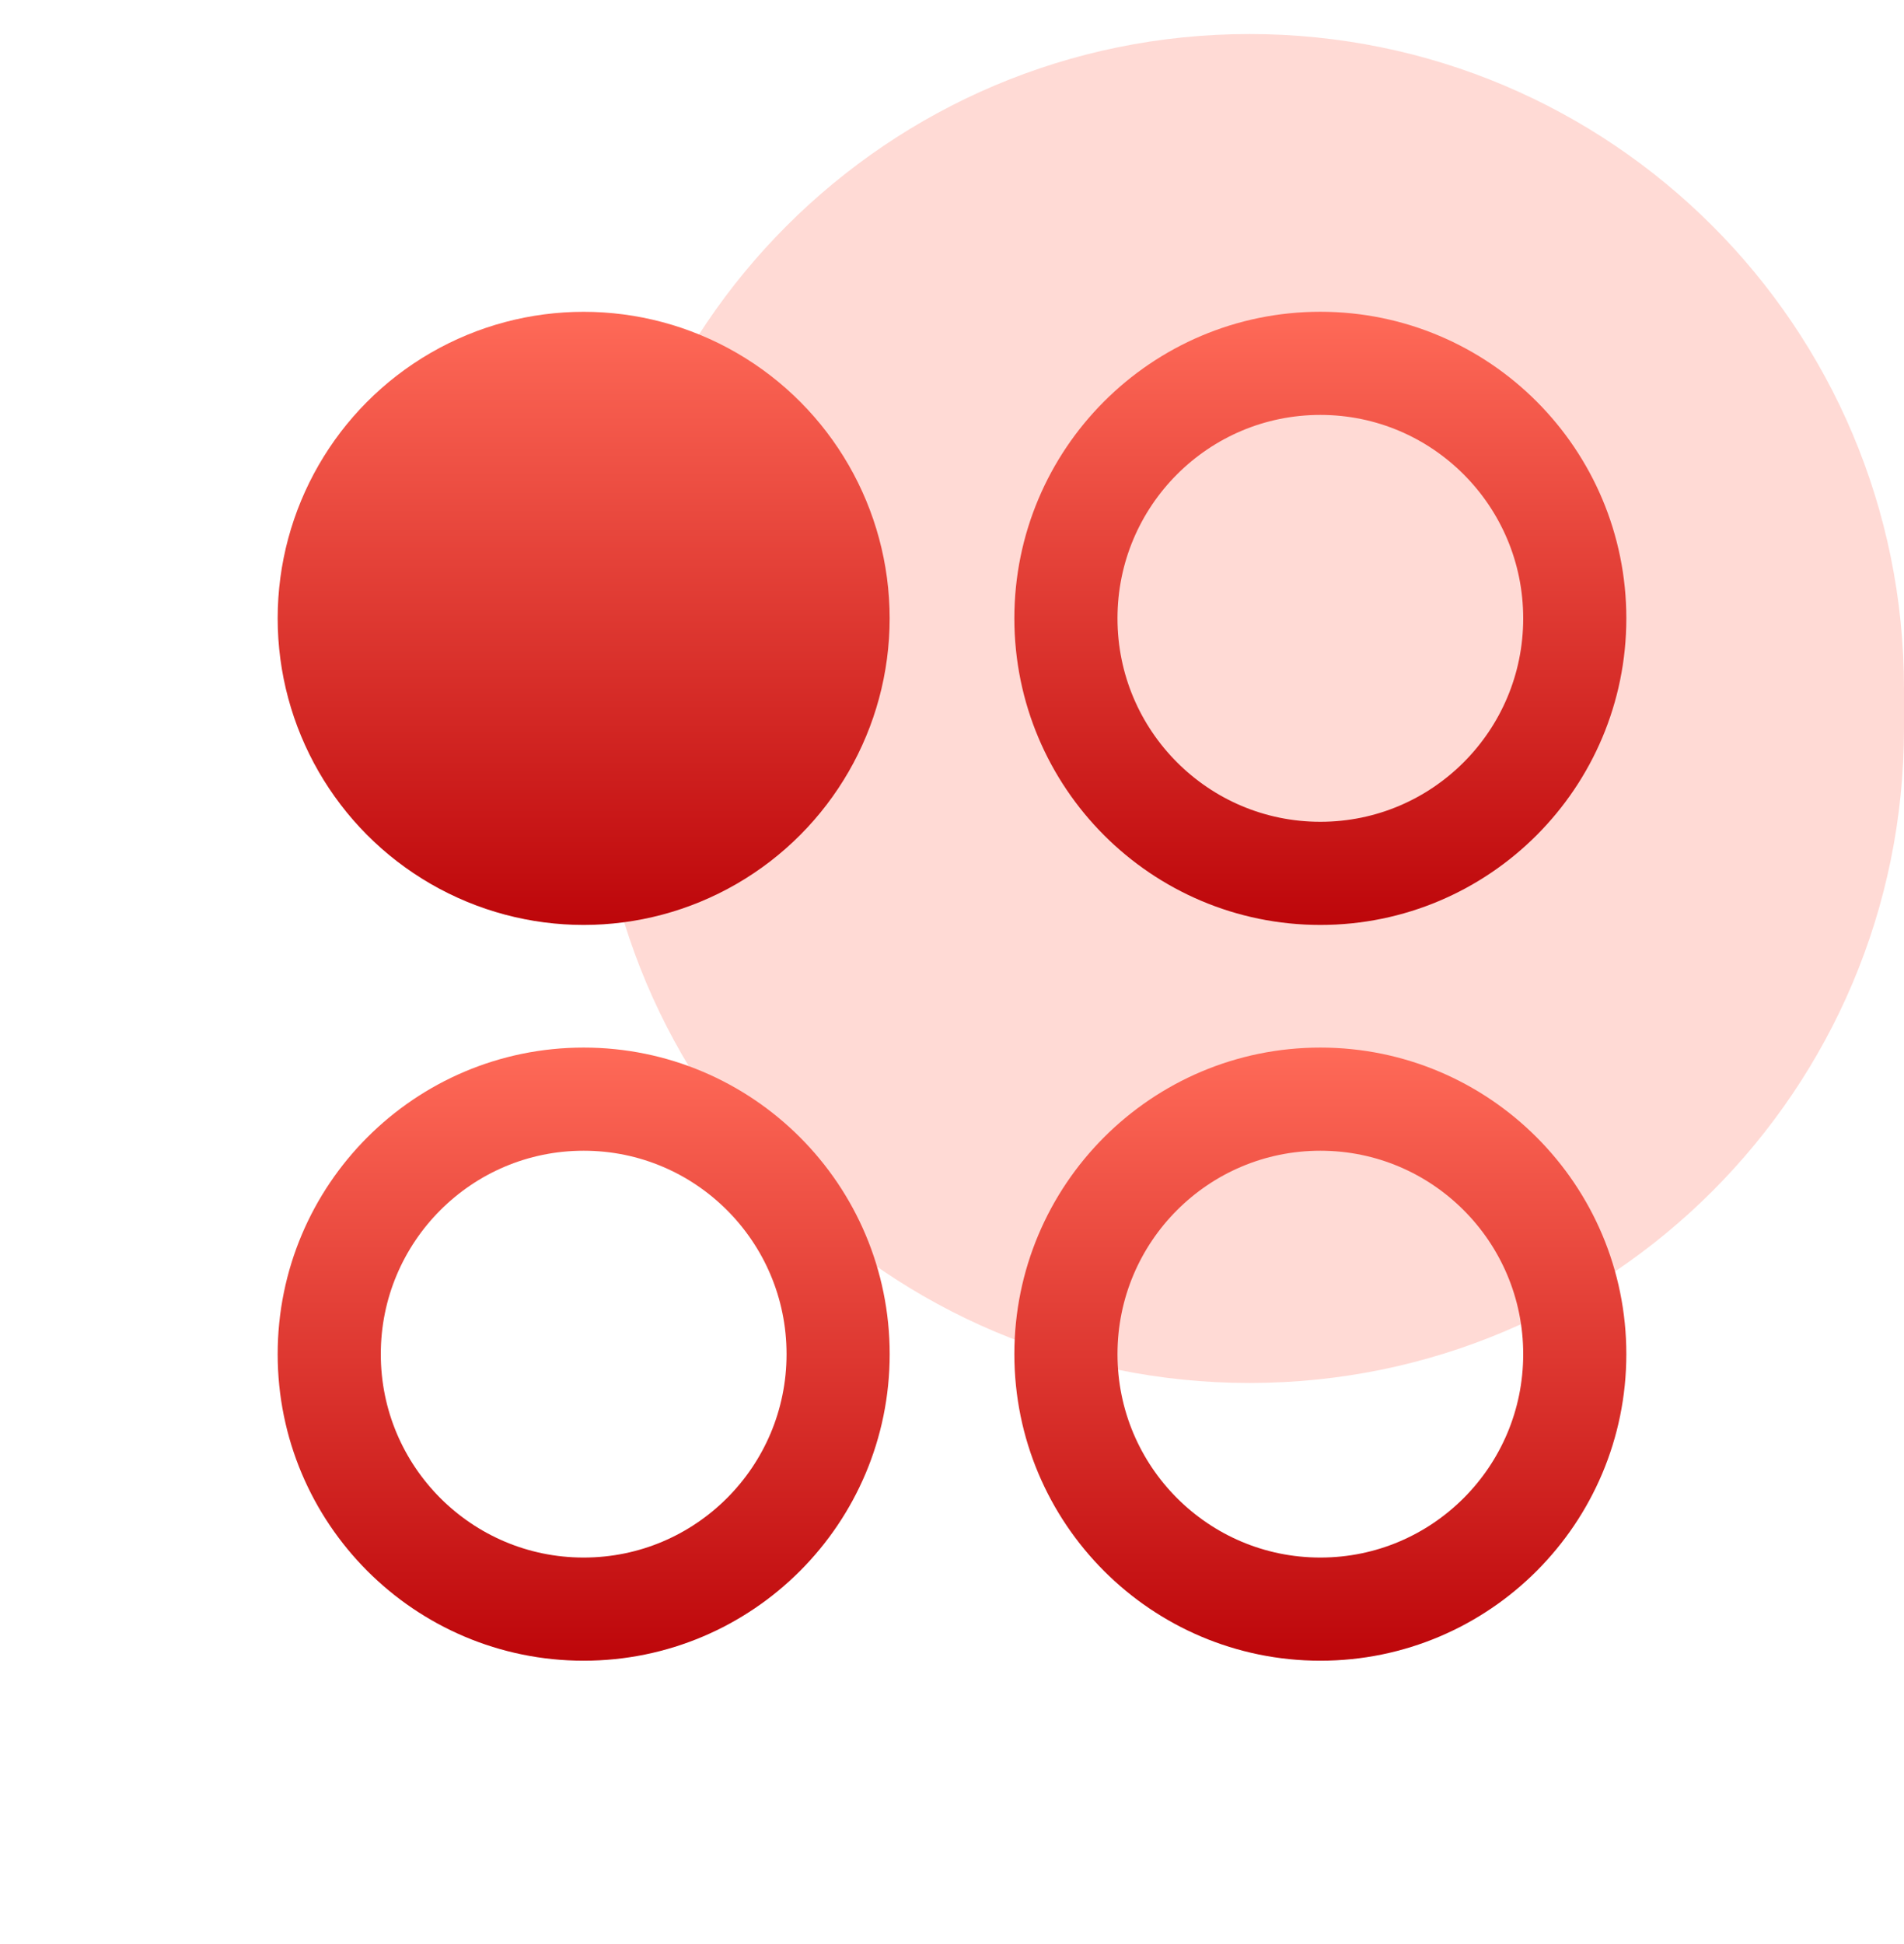 <svg width="48" height="49" viewBox="0 0 48 49" fill="none" xmlns="http://www.w3.org/2000/svg">
<g clip-path="url(#clip0_5620_10584)">
<path opacity="0.5" d="M31.5 0.858C40.613 0.858 48 8.246 48 17.358V18.358C48 27.471 40.613 34.858 31.5 34.858C22.387 34.858 15 27.471 15 18.358L15 17.358C15 8.246 22.387 0.858 31.5 0.858Z" fill="#FFB6AD"/>
<ellipse cx="14.714" cy="15.586" rx="7.714" ry="7.727" fill="url(#paint0_linear_5620_10584)"/>
<path d="M39.7 15.586C39.7 19.137 36.826 22.013 33.286 22.013C29.745 22.013 26.872 19.137 26.872 15.586C26.872 12.034 29.745 9.158 33.286 9.158C36.826 9.158 39.7 12.034 39.7 15.586Z" stroke="url(#paint1_linear_5620_10584)" stroke-width="2.6"/>
<path d="M39.7 34.131C39.7 37.683 36.826 40.558 33.286 40.558C29.745 40.558 26.872 37.683 26.872 34.131C26.872 30.579 29.745 27.704 33.286 27.704C36.826 27.704 39.7 30.579 39.7 34.131Z" stroke="url(#paint2_linear_5620_10584)" stroke-width="2.6"/>
<path d="M21.129 34.131C21.129 37.683 18.255 40.558 14.714 40.558C11.174 40.558 8.3 37.683 8.3 34.131C8.3 30.579 11.174 27.704 14.714 27.704C18.255 27.704 21.129 30.579 21.129 34.131Z" stroke="url(#paint3_linear_5620_10584)" stroke-width="2.6"/>
</g>
<defs>
<linearGradient id="paint0_linear_5620_10584" x1="14.714" y1="7.858" x2="14.714" y2="23.313" gradientUnits="userSpaceOnUse">
<stop stop-color="#FF6A58"/>
<stop offset="1" stop-color="#BD060A"/>
</linearGradient>
<linearGradient id="paint1_linear_5620_10584" x1="33.286" y1="7.858" x2="33.286" y2="23.313" gradientUnits="userSpaceOnUse">
<stop stop-color="#FF6A58"/>
<stop offset="1" stop-color="#BD060A"/>
</linearGradient>
<linearGradient id="paint2_linear_5620_10584" x1="33.286" y1="26.404" x2="33.286" y2="41.858" gradientUnits="userSpaceOnUse">
<stop stop-color="#FF6A58"/>
<stop offset="1" stop-color="#BD060A"/>
</linearGradient>
<linearGradient id="paint3_linear_5620_10584" x1="14.714" y1="26.404" x2="14.714" y2="41.858" gradientUnits="userSpaceOnUse">
<stop stop-color="#FF6A58"/>
<stop offset="1" stop-color="#BD060A"/>
</linearGradient>
<clipPath id="clip0_5620_10584">
<rect width="48" height="48" fill="white" transform="translate(0 0.858)"/>
</clipPath>
</defs>
</svg>
